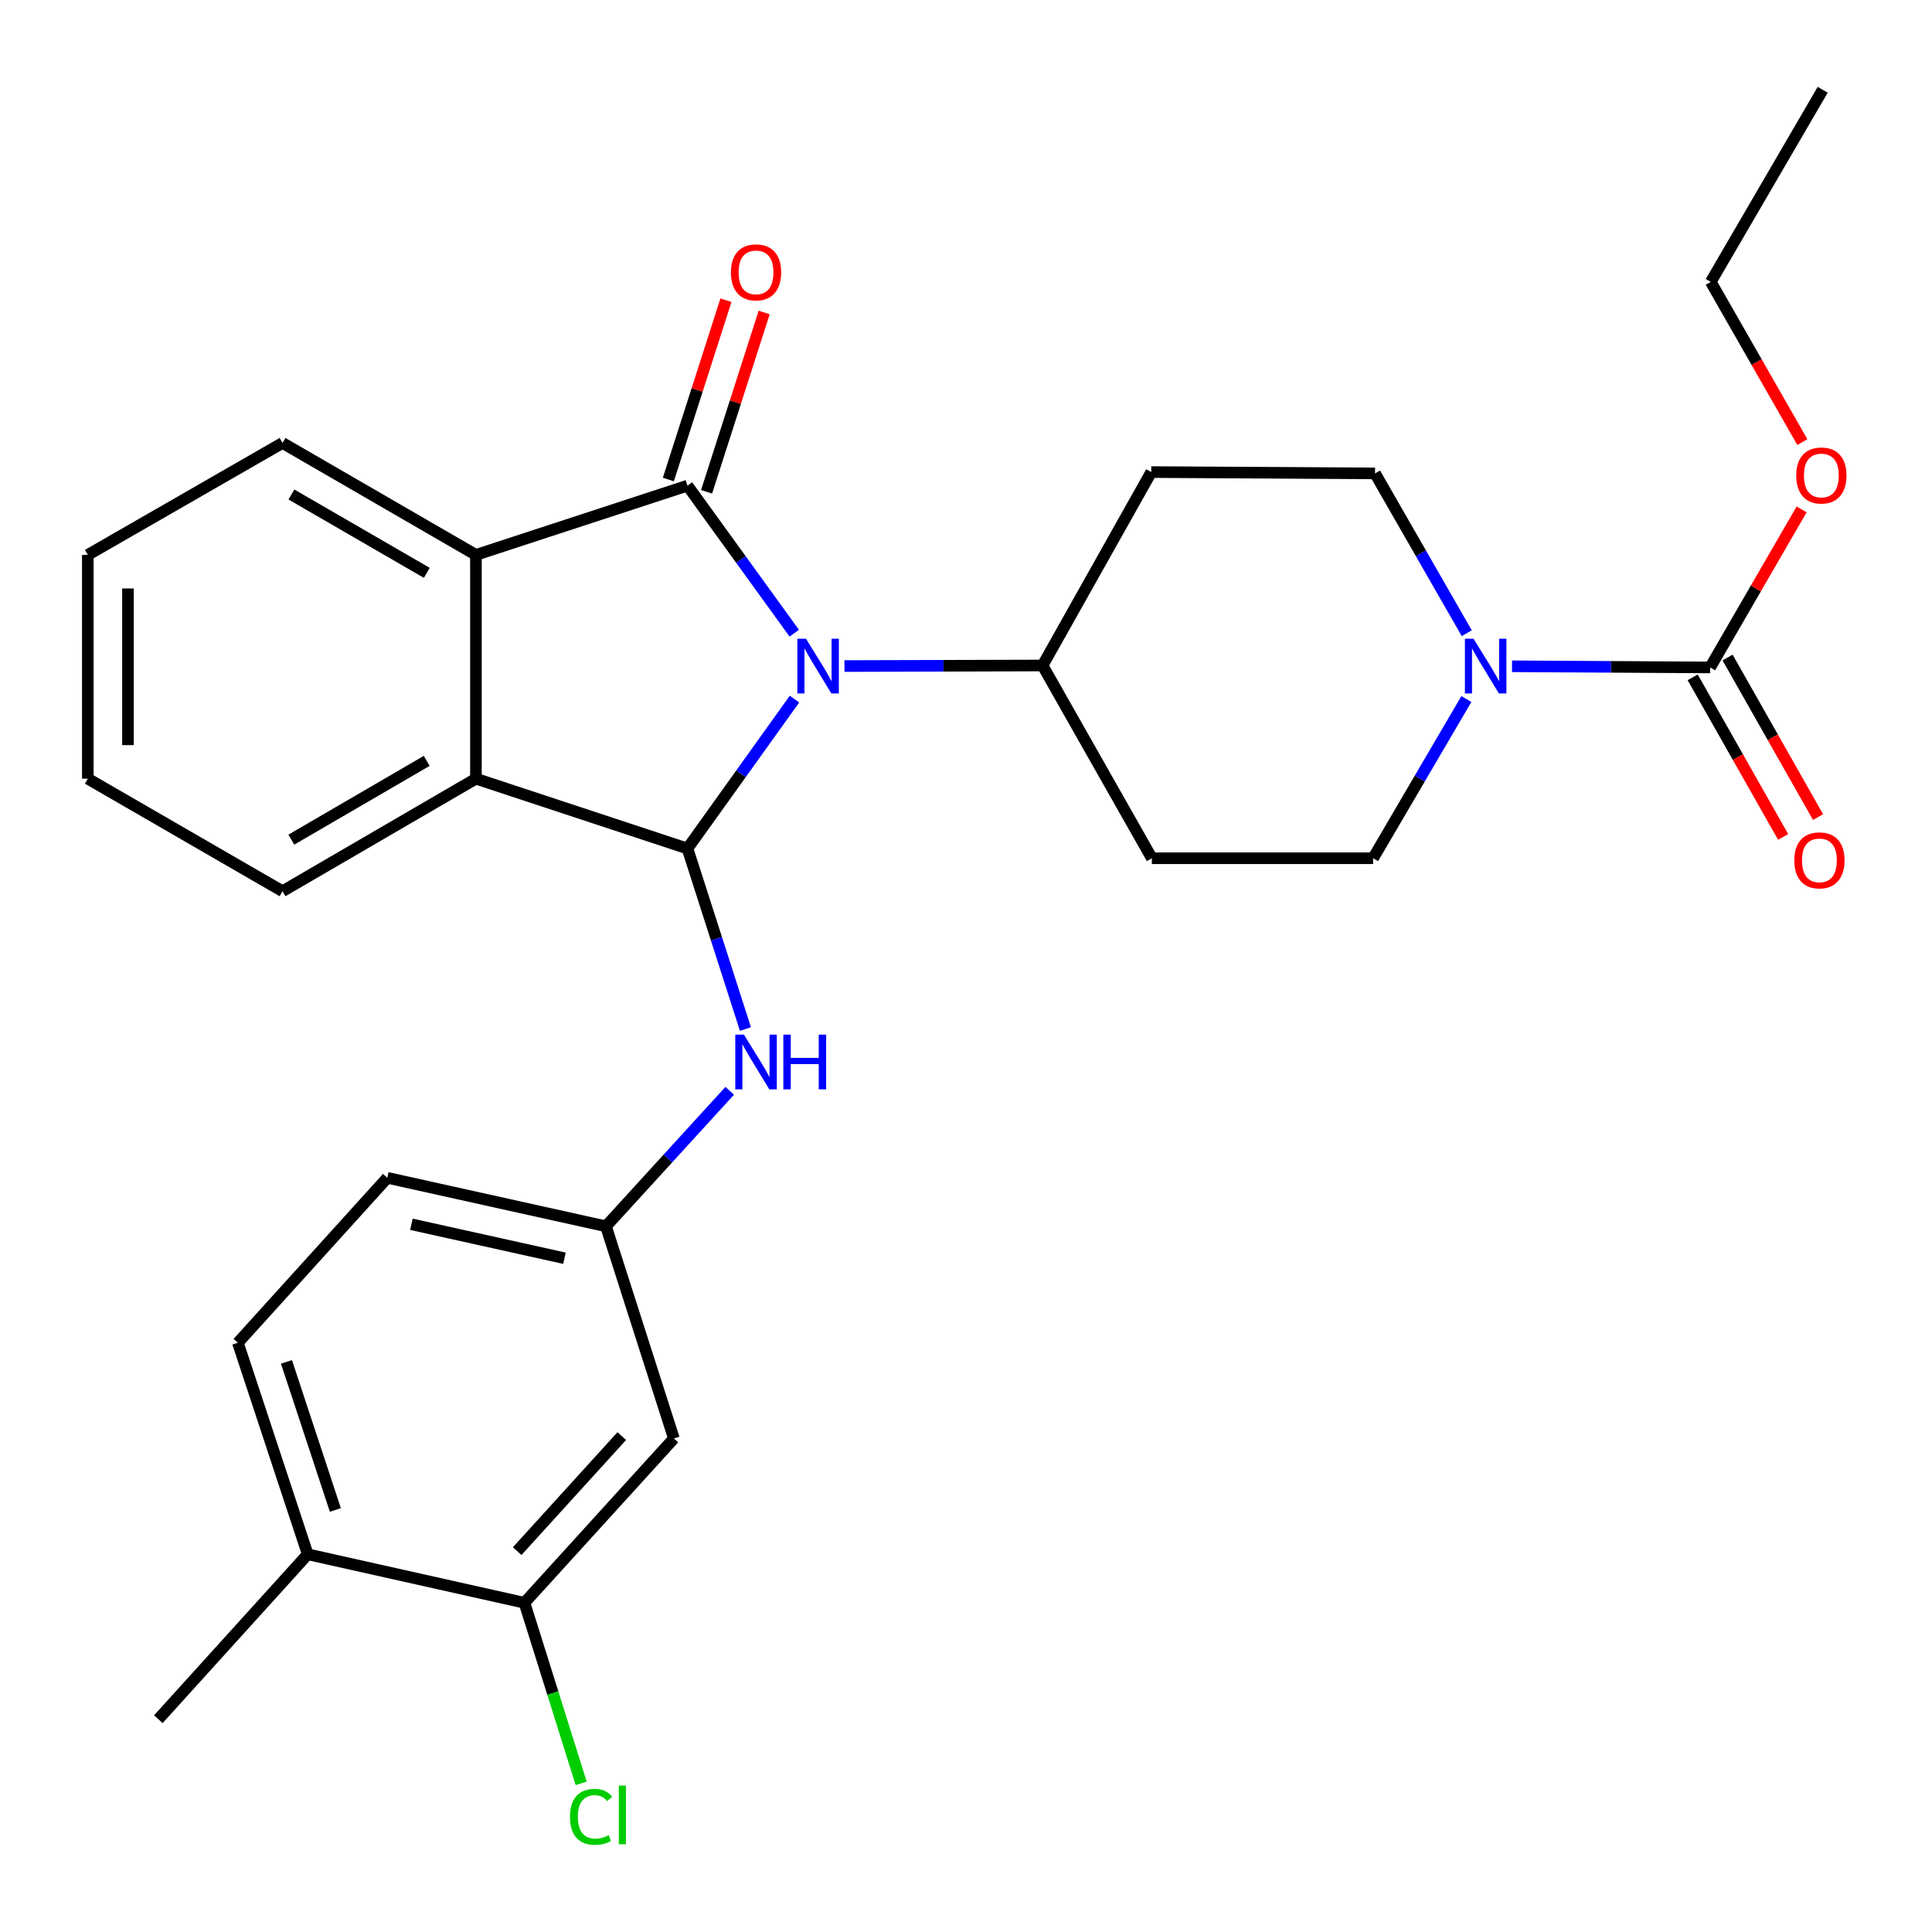 <?xml version='1.0' encoding='iso-8859-1'?>
<svg version='1.1' baseProfile='full'
              xmlns='http://www.w3.org/2000/svg'
                      xmlns:rdkit='http://www.rdkit.org/xml'
                      xmlns:xlink='http://www.w3.org/1999/xlink'
                  xml:space='preserve'
width='1000px' height='1000px' viewBox='0 0 1000 1000'>
<!-- END OF HEADER -->
<rect style='opacity:1.0;fill:#FFFFFF;stroke:none' width='1000' height='1000' x='0' y='0'> </rect>
<path class='bond-0' d='M 411.108,327.742 L 383.47,289.557' style='fill:none;fill-rule:evenodd;stroke:#0000FF;stroke-width:6px;stroke-linecap:butt;stroke-linejoin:miter;stroke-opacity:1' />
<path class='bond-0' d='M 383.47,289.557 L 355.832,251.372' style='fill:none;fill-rule:evenodd;stroke:#000000;stroke-width:6px;stroke-linecap:butt;stroke-linejoin:miter;stroke-opacity:1' />
<path class='bond-1' d='M 411.225,361.848 L 383.528,400.525' style='fill:none;fill-rule:evenodd;stroke:#0000FF;stroke-width:6px;stroke-linecap:butt;stroke-linejoin:miter;stroke-opacity:1' />
<path class='bond-1' d='M 383.528,400.525 L 355.832,439.201' style='fill:none;fill-rule:evenodd;stroke:#000000;stroke-width:6px;stroke-linecap:butt;stroke-linejoin:miter;stroke-opacity:1' />
<path class='bond-7' d='M 437.089,344.747 L 488.36,344.604' style='fill:none;fill-rule:evenodd;stroke:#0000FF;stroke-width:6px;stroke-linecap:butt;stroke-linejoin:miter;stroke-opacity:1' />
<path class='bond-7' d='M 488.36,344.604 L 539.632,344.461' style='fill:none;fill-rule:evenodd;stroke:#000000;stroke-width:6px;stroke-linecap:butt;stroke-linejoin:miter;stroke-opacity:1' />
<path class='bond-2' d='M 355.832,251.372 L 246.339,287.216' style='fill:none;fill-rule:evenodd;stroke:#000000;stroke-width:6px;stroke-linecap:butt;stroke-linejoin:miter;stroke-opacity:1' />
<path class='bond-10' d='M 365.724,254.55 L 380.63,208.143' style='fill:none;fill-rule:evenodd;stroke:#000000;stroke-width:6px;stroke-linecap:butt;stroke-linejoin:miter;stroke-opacity:1' />
<path class='bond-10' d='M 380.63,208.143 L 395.536,161.737' style='fill:none;fill-rule:evenodd;stroke:#FF0000;stroke-width:6px;stroke-linecap:butt;stroke-linejoin:miter;stroke-opacity:1' />
<path class='bond-10' d='M 345.94,248.195 L 360.847,201.789' style='fill:none;fill-rule:evenodd;stroke:#000000;stroke-width:6px;stroke-linecap:butt;stroke-linejoin:miter;stroke-opacity:1' />
<path class='bond-10' d='M 360.847,201.789 L 375.753,155.382' style='fill:none;fill-rule:evenodd;stroke:#FF0000;stroke-width:6px;stroke-linecap:butt;stroke-linejoin:miter;stroke-opacity:1' />
<path class='bond-3' d='M 355.832,439.201 L 246.339,403.046' style='fill:none;fill-rule:evenodd;stroke:#000000;stroke-width:6px;stroke-linecap:butt;stroke-linejoin:miter;stroke-opacity:1' />
<path class='bond-6' d='M 355.832,439.201 L 370.835,485.913' style='fill:none;fill-rule:evenodd;stroke:#000000;stroke-width:6px;stroke-linecap:butt;stroke-linejoin:miter;stroke-opacity:1' />
<path class='bond-6' d='M 370.835,485.913 L 385.838,532.626' style='fill:none;fill-rule:evenodd;stroke:#0000FF;stroke-width:6px;stroke-linecap:butt;stroke-linejoin:miter;stroke-opacity:1' />
<path class='bond-22' d='M 246.339,287.216 L 146.232,229.278' style='fill:none;fill-rule:evenodd;stroke:#000000;stroke-width:6px;stroke-linecap:butt;stroke-linejoin:miter;stroke-opacity:1' />
<path class='bond-22' d='M 220.915,296.509 L 150.839,255.952' style='fill:none;fill-rule:evenodd;stroke:#000000;stroke-width:6px;stroke-linecap:butt;stroke-linejoin:miter;stroke-opacity:1' />
<path class='bond-29' d='M 246.339,287.216 L 246.339,403.046' style='fill:none;fill-rule:evenodd;stroke:#000000;stroke-width:6px;stroke-linecap:butt;stroke-linejoin:miter;stroke-opacity:1' />
<path class='bond-23' d='M 246.339,403.046 L 146.232,461.296' style='fill:none;fill-rule:evenodd;stroke:#000000;stroke-width:6px;stroke-linecap:butt;stroke-linejoin:miter;stroke-opacity:1' />
<path class='bond-23' d='M 220.873,393.824 L 150.798,434.599' style='fill:none;fill-rule:evenodd;stroke:#000000;stroke-width:6px;stroke-linecap:butt;stroke-linejoin:miter;stroke-opacity:1' />
<path class='bond-4' d='M 758.988,361.826 L 734.849,403.024' style='fill:none;fill-rule:evenodd;stroke:#0000FF;stroke-width:6px;stroke-linecap:butt;stroke-linejoin:miter;stroke-opacity:1' />
<path class='bond-4' d='M 734.849,403.024 L 710.711,444.223' style='fill:none;fill-rule:evenodd;stroke:#000000;stroke-width:6px;stroke-linecap:butt;stroke-linejoin:miter;stroke-opacity:1' />
<path class='bond-5' d='M 782.617,344.865 L 833.889,345.165' style='fill:none;fill-rule:evenodd;stroke:#0000FF;stroke-width:6px;stroke-linecap:butt;stroke-linejoin:miter;stroke-opacity:1' />
<path class='bond-5' d='M 833.889,345.165 L 885.16,345.466' style='fill:none;fill-rule:evenodd;stroke:#000000;stroke-width:6px;stroke-linecap:butt;stroke-linejoin:miter;stroke-opacity:1' />
<path class='bond-30' d='M 759.194,327.749 L 735.454,286.392' style='fill:none;fill-rule:evenodd;stroke:#0000FF;stroke-width:6px;stroke-linecap:butt;stroke-linejoin:miter;stroke-opacity:1' />
<path class='bond-30' d='M 735.454,286.392 L 711.715,245.035' style='fill:none;fill-rule:evenodd;stroke:#000000;stroke-width:6px;stroke-linecap:butt;stroke-linejoin:miter;stroke-opacity:1' />
<path class='bond-16' d='M 876.122,350.59 L 899.533,391.882' style='fill:none;fill-rule:evenodd;stroke:#000000;stroke-width:6px;stroke-linecap:butt;stroke-linejoin:miter;stroke-opacity:1' />
<path class='bond-16' d='M 899.533,391.882 L 922.943,433.175' style='fill:none;fill-rule:evenodd;stroke:#FF0000;stroke-width:6px;stroke-linecap:butt;stroke-linejoin:miter;stroke-opacity:1' />
<path class='bond-16' d='M 894.198,340.342 L 917.609,381.635' style='fill:none;fill-rule:evenodd;stroke:#000000;stroke-width:6px;stroke-linecap:butt;stroke-linejoin:miter;stroke-opacity:1' />
<path class='bond-16' d='M 917.609,381.635 L 941.019,422.927' style='fill:none;fill-rule:evenodd;stroke:#FF0000;stroke-width:6px;stroke-linecap:butt;stroke-linejoin:miter;stroke-opacity:1' />
<path class='bond-19' d='M 885.16,345.466 L 908.841,304.563' style='fill:none;fill-rule:evenodd;stroke:#000000;stroke-width:6px;stroke-linecap:butt;stroke-linejoin:miter;stroke-opacity:1' />
<path class='bond-19' d='M 908.841,304.563 L 932.521,263.66' style='fill:none;fill-rule:evenodd;stroke:#FF0000;stroke-width:6px;stroke-linecap:butt;stroke-linejoin:miter;stroke-opacity:1' />
<path class='bond-11' d='M 377.698,564.6 L 345.669,599.67' style='fill:none;fill-rule:evenodd;stroke:#0000FF;stroke-width:6px;stroke-linecap:butt;stroke-linejoin:miter;stroke-opacity:1' />
<path class='bond-11' d='M 345.669,599.67 L 313.64,634.741' style='fill:none;fill-rule:evenodd;stroke:#000000;stroke-width:6px;stroke-linecap:butt;stroke-linejoin:miter;stroke-opacity:1' />
<path class='bond-12' d='M 539.632,344.461 L 595.885,244.342' style='fill:none;fill-rule:evenodd;stroke:#000000;stroke-width:6px;stroke-linecap:butt;stroke-linejoin:miter;stroke-opacity:1' />
<path class='bond-13' d='M 539.632,344.461 L 596.197,444.223' style='fill:none;fill-rule:evenodd;stroke:#000000;stroke-width:6px;stroke-linecap:butt;stroke-linejoin:miter;stroke-opacity:1' />
<path class='bond-8' d='M 271.459,829.6 L 348.802,744.546' style='fill:none;fill-rule:evenodd;stroke:#000000;stroke-width:6px;stroke-linecap:butt;stroke-linejoin:miter;stroke-opacity:1' />
<path class='bond-8' d='M 267.687,802.863 L 321.827,743.324' style='fill:none;fill-rule:evenodd;stroke:#000000;stroke-width:6px;stroke-linecap:butt;stroke-linejoin:miter;stroke-opacity:1' />
<path class='bond-20' d='M 271.459,829.6 L 286.134,876.334' style='fill:none;fill-rule:evenodd;stroke:#000000;stroke-width:6px;stroke-linecap:butt;stroke-linejoin:miter;stroke-opacity:1' />
<path class='bond-20' d='M 286.134,876.334 L 300.81,923.067' style='fill:none;fill-rule:evenodd;stroke:#00CC00;stroke-width:6px;stroke-linecap:butt;stroke-linejoin:miter;stroke-opacity:1' />
<path class='bond-32' d='M 271.459,829.6 L 159.276,804.492' style='fill:none;fill-rule:evenodd;stroke:#000000;stroke-width:6px;stroke-linecap:butt;stroke-linejoin:miter;stroke-opacity:1' />
<path class='bond-9' d='M 348.802,744.546 L 313.64,634.741' style='fill:none;fill-rule:evenodd;stroke:#000000;stroke-width:6px;stroke-linecap:butt;stroke-linejoin:miter;stroke-opacity:1' />
<path class='bond-21' d='M 313.64,634.741 L 200.464,609.633' style='fill:none;fill-rule:evenodd;stroke:#000000;stroke-width:6px;stroke-linecap:butt;stroke-linejoin:miter;stroke-opacity:1' />
<path class='bond-21' d='M 292.163,651.261 L 212.94,633.685' style='fill:none;fill-rule:evenodd;stroke:#000000;stroke-width:6px;stroke-linecap:butt;stroke-linejoin:miter;stroke-opacity:1' />
<path class='bond-15' d='M 595.885,244.342 L 711.715,245.035' style='fill:none;fill-rule:evenodd;stroke:#000000;stroke-width:6px;stroke-linecap:butt;stroke-linejoin:miter;stroke-opacity:1' />
<path class='bond-14' d='M 596.197,444.223 L 710.711,444.223' style='fill:none;fill-rule:evenodd;stroke:#000000;stroke-width:6px;stroke-linecap:butt;stroke-linejoin:miter;stroke-opacity:1' />
<path class='bond-17' d='M 159.276,804.492 L 123.121,695.011' style='fill:none;fill-rule:evenodd;stroke:#000000;stroke-width:6px;stroke-linecap:butt;stroke-linejoin:miter;stroke-opacity:1' />
<path class='bond-17' d='M 173.584,781.554 L 148.275,704.918' style='fill:none;fill-rule:evenodd;stroke:#000000;stroke-width:6px;stroke-linecap:butt;stroke-linejoin:miter;stroke-opacity:1' />
<path class='bond-24' d='M 159.276,804.492 L 81.956,889.859' style='fill:none;fill-rule:evenodd;stroke:#000000;stroke-width:6px;stroke-linecap:butt;stroke-linejoin:miter;stroke-opacity:1' />
<path class='bond-18' d='M 123.121,695.011 L 200.464,609.633' style='fill:none;fill-rule:evenodd;stroke:#000000;stroke-width:6px;stroke-linecap:butt;stroke-linejoin:miter;stroke-opacity:1' />
<path class='bond-25' d='M 932.892,228.825 L 909.188,187.372' style='fill:none;fill-rule:evenodd;stroke:#FF0000;stroke-width:6px;stroke-linecap:butt;stroke-linejoin:miter;stroke-opacity:1' />
<path class='bond-25' d='M 909.188,187.372 L 885.484,145.92' style='fill:none;fill-rule:evenodd;stroke:#000000;stroke-width:6px;stroke-linecap:butt;stroke-linejoin:miter;stroke-opacity:1' />
<path class='bond-26' d='M 146.232,229.278 L 45.455,287.216' style='fill:none;fill-rule:evenodd;stroke:#000000;stroke-width:6px;stroke-linecap:butt;stroke-linejoin:miter;stroke-opacity:1' />
<path class='bond-27' d='M 146.232,461.296 L 45.455,403.046' style='fill:none;fill-rule:evenodd;stroke:#000000;stroke-width:6px;stroke-linecap:butt;stroke-linejoin:miter;stroke-opacity:1' />
<path class='bond-28' d='M 885.484,145.92 L 943.422,46.47' style='fill:none;fill-rule:evenodd;stroke:#000000;stroke-width:6px;stroke-linecap:butt;stroke-linejoin:miter;stroke-opacity:1' />
<path class='bond-31' d='M 45.455,287.216 L 45.455,403.046' style='fill:none;fill-rule:evenodd;stroke:#000000;stroke-width:6px;stroke-linecap:butt;stroke-linejoin:miter;stroke-opacity:1' />
<path class='bond-31' d='M 66.233,304.59 L 66.233,385.672' style='fill:none;fill-rule:evenodd;stroke:#000000;stroke-width:6px;stroke-linecap:butt;stroke-linejoin:miter;stroke-opacity:1' />
<path  class='atom-0' d='M 417.184 330.625
L 426.464 345.625
Q 427.384 347.105, 428.864 349.785
Q 430.344 352.465, 430.424 352.625
L 430.424 330.625
L 434.184 330.625
L 434.184 358.945
L 430.304 358.945
L 420.344 342.545
Q 419.184 340.625, 417.944 338.425
Q 416.744 336.225, 416.384 335.545
L 416.384 358.945
L 412.704 358.945
L 412.704 330.625
L 417.184 330.625
' fill='#0000FF'/>
<path  class='atom-5' d='M 762.712 330.625
L 771.992 345.625
Q 772.912 347.105, 774.392 349.785
Q 775.872 352.465, 775.952 352.625
L 775.952 330.625
L 779.712 330.625
L 779.712 358.945
L 775.832 358.945
L 765.872 342.545
Q 764.712 340.625, 763.472 338.425
Q 762.272 336.225, 761.912 335.545
L 761.912 358.945
L 758.232 358.945
L 758.232 330.625
L 762.712 330.625
' fill='#0000FF'/>
<path  class='atom-7' d='M 385.058 535.527
L 394.338 550.527
Q 395.258 552.007, 396.738 554.687
Q 398.218 557.367, 398.298 557.527
L 398.298 535.527
L 402.058 535.527
L 402.058 563.847
L 398.178 563.847
L 388.218 547.447
Q 387.058 545.527, 385.818 543.327
Q 384.618 541.127, 384.258 540.447
L 384.258 563.847
L 380.578 563.847
L 380.578 535.527
L 385.058 535.527
' fill='#0000FF'/>
<path  class='atom-7' d='M 405.458 535.527
L 409.298 535.527
L 409.298 547.567
L 423.778 547.567
L 423.778 535.527
L 427.618 535.527
L 427.618 563.847
L 423.778 563.847
L 423.778 550.767
L 409.298 550.767
L 409.298 563.847
L 405.458 563.847
L 405.458 535.527
' fill='#0000FF'/>
<path  class='atom-11' d='M 378.318 140.978
Q 378.318 134.178, 381.678 130.378
Q 385.038 126.578, 391.318 126.578
Q 397.598 126.578, 400.958 130.378
Q 404.318 134.178, 404.318 140.978
Q 404.318 147.858, 400.918 151.778
Q 397.518 155.658, 391.318 155.658
Q 385.078 155.658, 381.678 151.778
Q 378.318 147.898, 378.318 140.978
M 391.318 152.458
Q 395.638 152.458, 397.958 149.578
Q 400.318 146.658, 400.318 140.978
Q 400.318 135.418, 397.958 132.618
Q 395.638 129.778, 391.318 129.778
Q 386.998 129.778, 384.638 132.578
Q 382.318 135.378, 382.318 140.978
Q 382.318 146.698, 384.638 149.578
Q 386.998 152.458, 391.318 152.458
' fill='#FF0000'/>
<path  class='atom-17' d='M 928.725 445.319
Q 928.725 438.519, 932.085 434.719
Q 935.445 430.919, 941.725 430.919
Q 948.005 430.919, 951.365 434.719
Q 954.725 438.519, 954.725 445.319
Q 954.725 452.199, 951.325 456.119
Q 947.925 459.999, 941.725 459.999
Q 935.485 459.999, 932.085 456.119
Q 928.725 452.239, 928.725 445.319
M 941.725 456.799
Q 946.045 456.799, 948.365 453.919
Q 950.725 450.999, 950.725 445.319
Q 950.725 439.759, 948.365 436.959
Q 946.045 434.119, 941.725 434.119
Q 937.405 434.119, 935.045 436.919
Q 932.725 439.719, 932.725 445.319
Q 932.725 451.039, 935.045 453.919
Q 937.405 456.799, 941.725 456.799
' fill='#FF0000'/>
<path  class='atom-20' d='M 929.729 246.108
Q 929.729 239.308, 933.089 235.508
Q 936.449 231.708, 942.729 231.708
Q 949.009 231.708, 952.369 235.508
Q 955.729 239.308, 955.729 246.108
Q 955.729 252.988, 952.329 256.908
Q 948.929 260.788, 942.729 260.788
Q 936.489 260.788, 933.089 256.908
Q 929.729 253.028, 929.729 246.108
M 942.729 257.588
Q 947.049 257.588, 949.369 254.708
Q 951.729 251.788, 951.729 246.108
Q 951.729 240.548, 949.369 237.748
Q 947.049 234.908, 942.729 234.908
Q 938.409 234.908, 936.049 237.708
Q 933.729 240.508, 933.729 246.108
Q 933.729 251.828, 936.049 254.708
Q 938.409 257.588, 942.729 257.588
' fill='#FF0000'/>
<path  class='atom-21' d='M 295.02 940.385
Q 295.02 933.345, 298.3 929.665
Q 301.62 925.945, 307.9 925.945
Q 313.74 925.945, 316.86 930.065
L 314.22 932.225
Q 311.94 929.225, 307.9 929.225
Q 303.62 929.225, 301.34 932.105
Q 299.1 934.945, 299.1 940.385
Q 299.1 945.985, 301.42 948.865
Q 303.78 951.745, 308.34 951.745
Q 311.46 951.745, 315.1 949.865
L 316.22 952.865
Q 314.74 953.825, 312.5 954.385
Q 310.26 954.945, 307.78 954.945
Q 301.62 954.945, 298.3 951.185
Q 295.02 947.425, 295.02 940.385
' fill='#00CC00'/>
<path  class='atom-21' d='M 320.3 924.225
L 323.98 924.225
L 323.98 954.585
L 320.3 954.585
L 320.3 924.225
' fill='#00CC00'/>
</svg>
